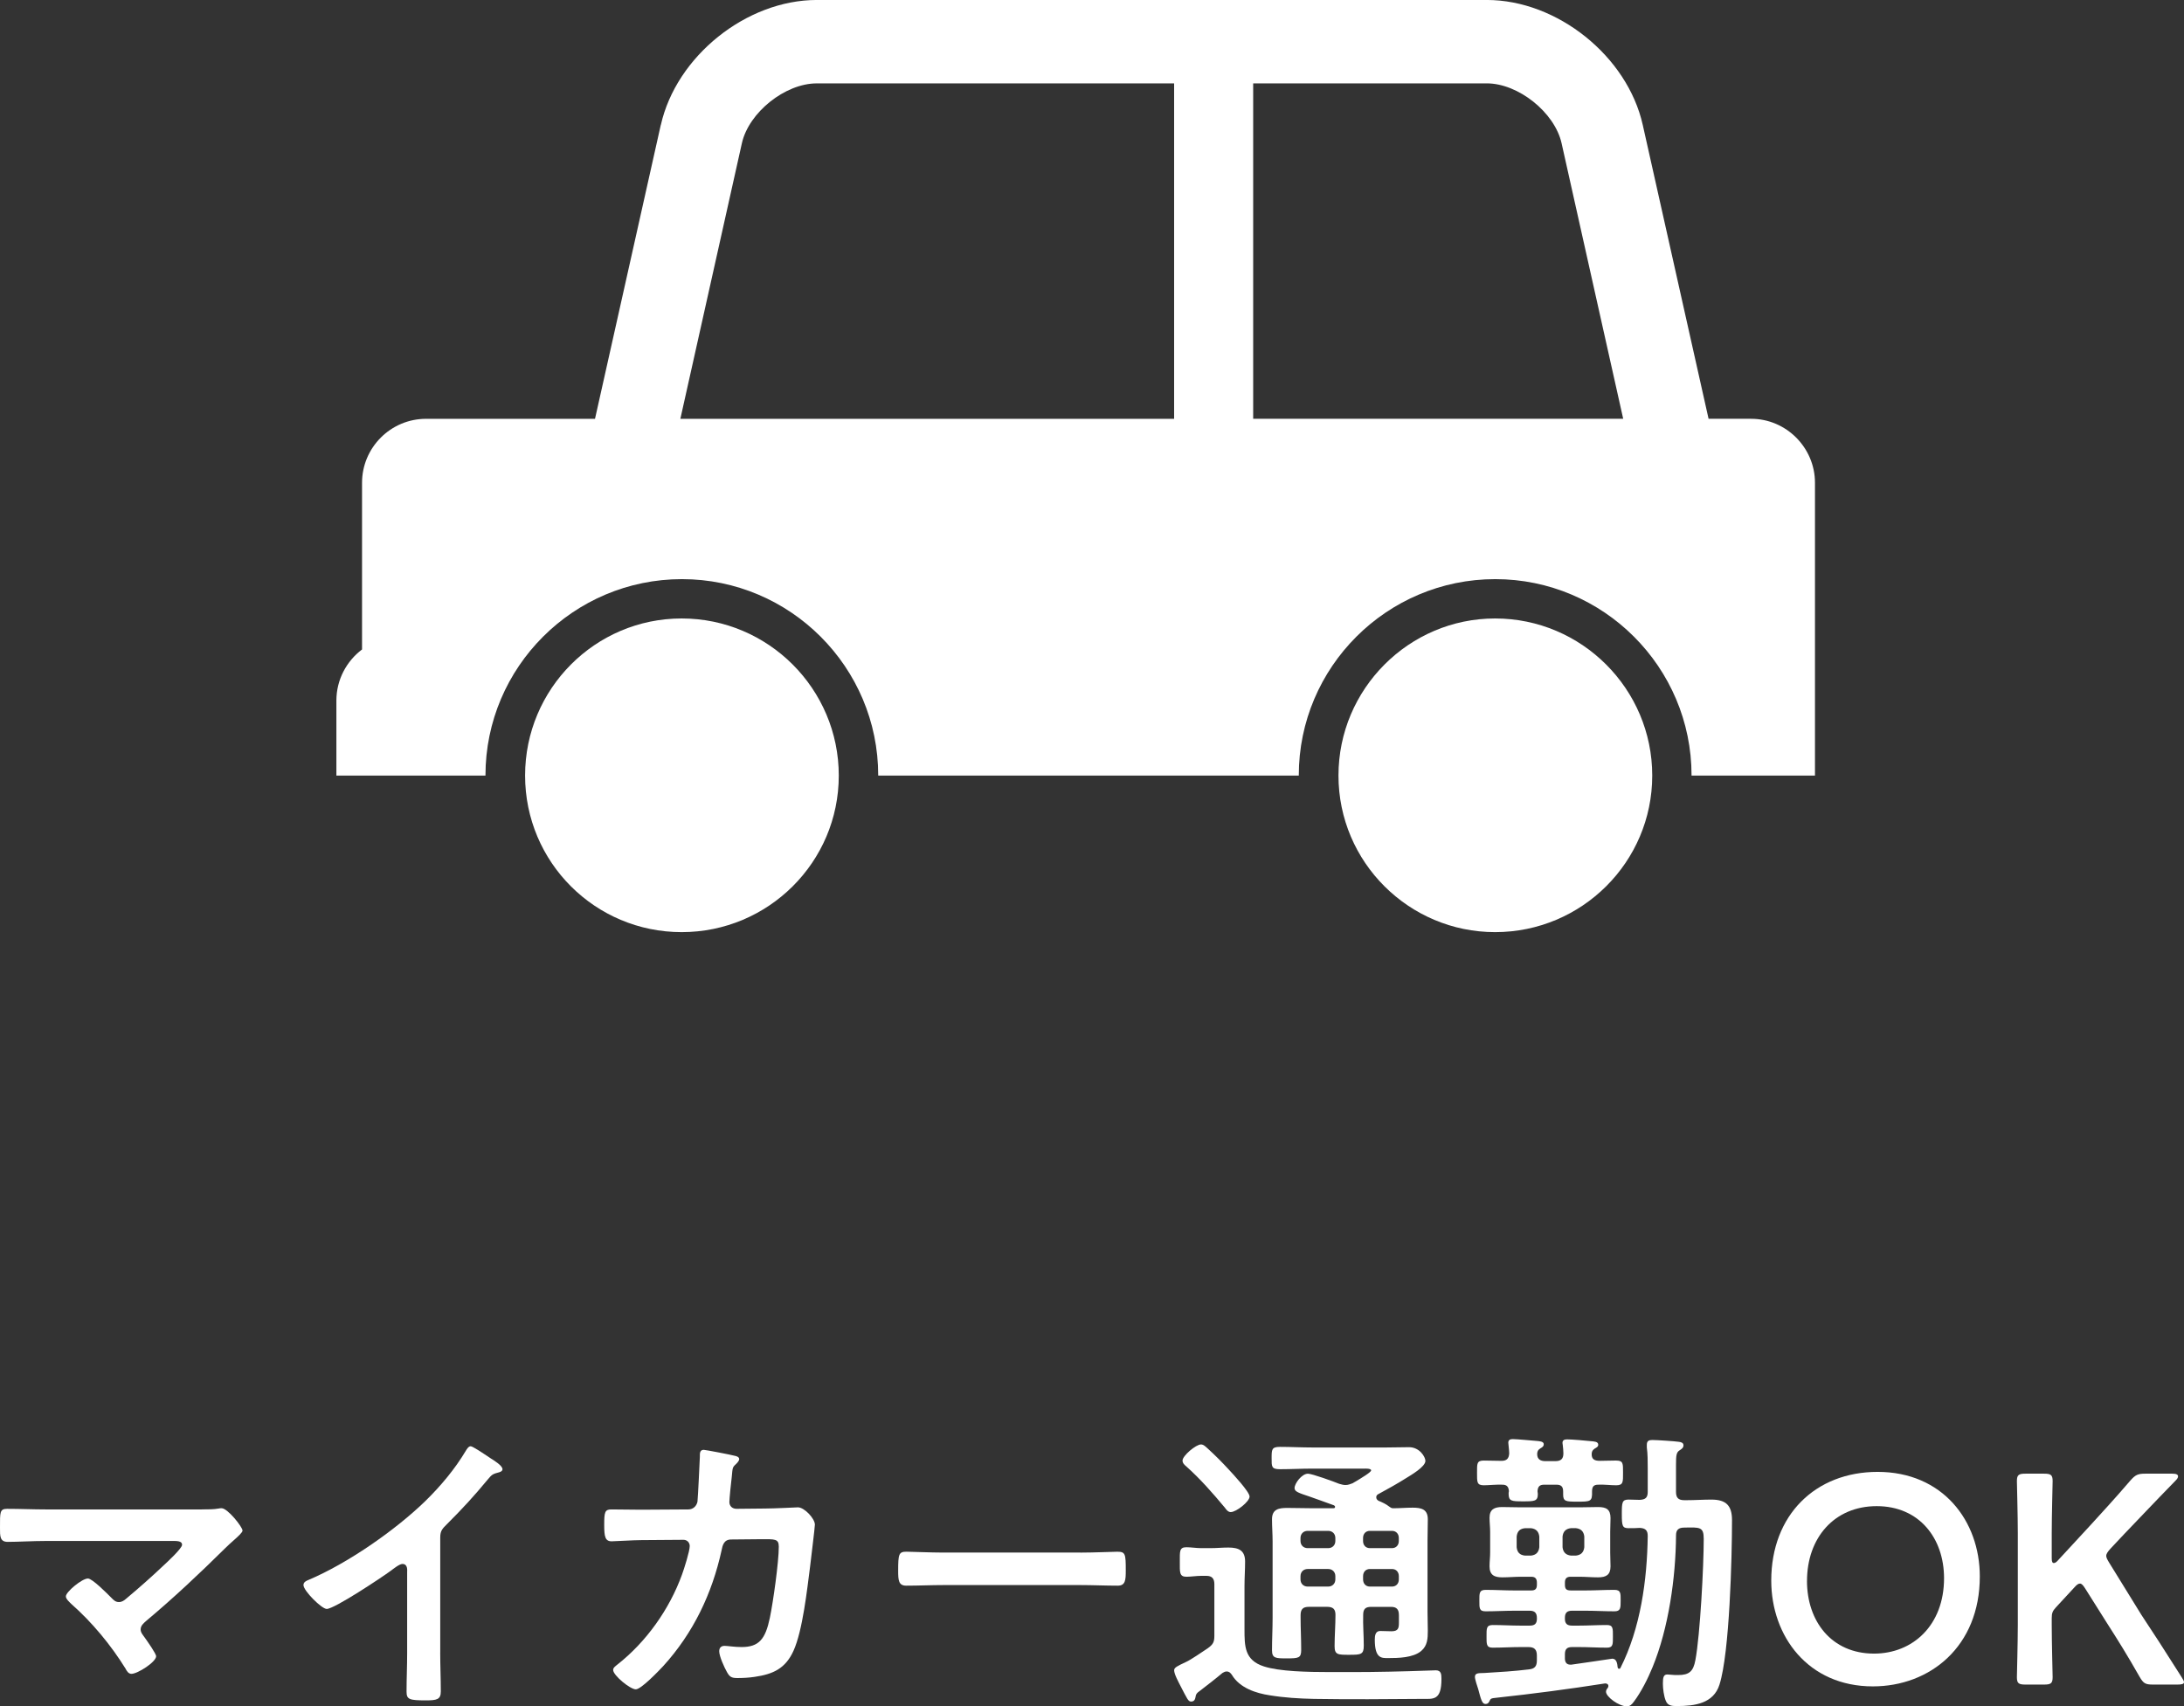<?xml version="1.0" encoding="UTF-8"?>
<svg id="_レイヤー_1" data-name="レイヤー 1" xmlns="http://www.w3.org/2000/svg" viewBox="0 0 91.609 71.579">
  <rect x="0" y="0" width="91.609" height="71.579" fill="#333333" stroke="none"/>
  <defs>
    <style>
      .cls-1 {
        fill: #fff;
        stroke-width: 0px;
      }
    </style>
  </defs>
  <g>
    <path class="cls-1" d="M8.473,63.318c.237,0,.5,0,.7-.037.038-.012.087-.012.125-.012.25,0,.875.787.875.937,0,.075-.175.237-.388.425-.112.1-.225.2-.337.312-1.062,1.05-2.162,2.087-3.312,3.049-.112.1-.237.2-.237.363,0,.137.112.25.188.362.087.125.462.65.462.762,0,.237-.774.737-1.037.737-.125,0-.2-.125-.25-.225-.612-.987-1.399-1.937-2.262-2.699-.075-.075-.237-.212-.237-.325,0-.188.675-.75.925-.75.187,0,.812.637.975.8.1.1.175.188.325.188.125,0,.212-.062.3-.138.537-.45,1.062-.912,1.562-1.387.137-.125.787-.725.787-.875,0-.175-.225-.163-.462-.163H1.925c-.55,0-1.175.038-1.6.038C-.012,64.681 0,64.431 0,64.081c0-.65-.012-.787.3-.787.55,0,1.087.025,1.625.025h6.548Z"/>
    <path class="cls-1" d="M18.465,69.317c0,.55.025,1.1.025,1.637,0,.337-.163.375-.625.375-.688,0-.812-.037-.812-.362,0-.537.025-1.075.025-1.612v-3.399c0-.075.037-.35-.2-.35-.125,0-.387.212-.487.287-.375.275-2.362,1.6-2.687,1.6-.212,0-.975-.762-.975-1,0-.125.112-.175.2-.212,1.637-.688,3.649-2.087,4.911-3.312.65-.637,1.237-1.337,1.7-2.112.037-.062.112-.188.2-.188s.475.262.85.512c.137.088.487.3.487.45,0,.075-.062.1-.125.125-.275.075-.312.087-.487.3-.6.725-1.05,1.212-1.712,1.875-.188.188-.287.275-.287.562v4.824Z"/>
    <path class="cls-1" d="M28.881,63.318c.188,0,.337-.137.375-.325.025-.25.087-1.587.1-1.887,0-.125-.013-.287.163-.287.075,0,1.174.212,1.299.25.075.013.188.05.188.138,0,.075-.087.162-.137.212-.15.137-.138.15-.175.537-.025.175-.1.925-.1,1.05,0,.175.125.287.3.287l1.2-.012c.362,0,1.362-.05,1.375-.05.275,0,.712.475.712.725,0,.125-.175,1.512-.2,1.75-.125.962-.312,2.699-.7,3.549-.337.737-.85.975-1.625,1.087-.237.037-.5.05-.725.05-.25,0-.325-.05-.438-.25s-.325-.662-.325-.875c0-.138.075-.225.225-.225.125,0,.413.05.712.05.737,0,1-.337,1.187-1.225.138-.662.375-2.337.375-2.987,0-.337-.175-.312-.737-.312l-1.262.012c-.312,0-.362.262-.4.45-.4,1.824-1.187,3.474-2.449,4.861-.175.188-.925.975-1.15.975-.237,0-.95-.587-.95-.812,0-.1.1-.162.175-.225,1.212-.95,2.187-2.324,2.712-3.774.088-.237.325-.987.325-1.2,0-.15-.113-.262-.263-.262l-1.762.013c-.337,0-1.087.05-1.25.05-.275,0-.312-.2-.312-.687,0-.537.025-.65.3-.65.412,0,.837.012,1.25.012l1.987-.012Z"/>
    <path class="cls-1" d="M45.321,65.13c.575,0,1.387-.037,1.55-.037.337,0,.35.1.35.787,0,.4-.013.637-.337.637-.525,0-1.05-.025-1.562-.025h-5.749c-.512,0-1.037.025-1.562.025-.325,0-.337-.237-.337-.625,0-.7.025-.8.35-.8.162,0,1.024.037,1.549.037h5.749Z"/>
    <path class="cls-1" d="M50.151,71.167c-.013.038-.013.212-.188.212-.125,0-.163-.112-.45-.662-.075-.15-.263-.487-.263-.65,0-.113.125-.175.5-.35.175-.075.725-.45.912-.575.225-.163.275-.262.275-.525v-2.162c0-.237-.1-.35-.337-.35h-.212c-.2,0-.438.038-.625.038-.3,0-.275-.2-.275-.613,0-.45-.025-.625.275-.625.2,0,.413.038.625.038h.388c.25,0,.5-.025.75-.025.438,0,.7.125.7.587,0,.35-.025.687-.025,1.037v1.8c0,.712,0,1.3.812,1.562.65.212,1.825.238,2.787.238h.9c1.05,0,2.112-.025,3.174-.062.087,0,.262-.012.35-.012.225,0,.238.162.238.362,0,.912-.337.837-.812.837-1.512.012-3.024.025-4.536,0-.625-.013-1.237-.05-1.85-.15-.587-.087-1.262-.312-1.587-.85-.05-.075-.112-.15-.225-.15-.062,0-.113.025-.175.062-.312.262-.637.512-.962.762-.088.062-.15.112-.163.225ZM51.626,63.431c-.112,0-.188-.1-.25-.188-.5-.6-1.025-1.2-1.612-1.725-.075-.062-.162-.137-.162-.25,0-.2.562-.675.775-.675.112,0,.2.1.3.188.3.275.587.562.862.862.175.188.875.937.875,1.137,0,.212-.562.65-.787.65ZM55.925,63.269c.05,0,.075-.013.075-.062,0-.025-.025-.05-.05-.062-.437-.163-.774-.275-1.012-.363-.487-.162-.637-.212-.637-.362,0-.188.3-.6.562-.6.175,0,1.1.337,1.312.425.1.025.163.05.263.05.112,0,.2-.038.3-.075.025-.012.075-.05.15-.088.225-.137.625-.375.625-.45,0-.088-.238-.075-.3-.075h-2.174c-.45,0-.9.025-1.35.025-.362,0-.35-.113-.35-.462,0-.362,0-.475.35-.475.45,0,.9.025,1.35.025h3.112c.325,0,.637-.012.95-.012.45,0,.688.412.688.575,0,.25-.612.6-.812.725-.375.237-.762.45-1.15.662-.062.025-.1.075-.1.138,0,.075.05.125.1.15.15.062.312.137.438.237.05.038.1.075.163.075.275,0,.55-.025.825-.025.362,0,.637.062.637.487,0,.312-.012.613-.012.912v2.974c0,.262.012.525.012.787,0,.325-.012.625-.275.85-.337.288-.962.3-1.387.3-.275,0-.562.025-.562-.775,0-.162.025-.362.225-.362.163,0,.312.012.475.012.288,0,.312-.137.312-.362v-.312c0-.25-.1-.35-.337-.35h-.825c-.238,0-.337.087-.337.337-.013.425.025.862.025,1.287,0,.375-.113.387-.612.387-.475,0-.612,0-.612-.363,0-.437.037-.875.037-1.312,0-.238-.1-.337-.35-.337h-.763c-.25,0-.35.1-.35.35v.1c0,.45.025.9.025,1.362,0,.337-.112.35-.612.35-.45,0-.612,0-.612-.337,0-.45.025-.912.025-1.375v-3.199c0-.3-.025-.612-.025-.925,0-.425.288-.475.637-.475.35,0,.7.013,1.037.013h.9ZM56.012,64.518c0-.175-.125-.3-.3-.3h-.862c-.175,0-.3.125-.3.3v.125c0,.175.125.3.3.3h.862c.175,0,.3-.125.3-.3v-.125ZM55.712,66.555c.175,0,.3-.125.3-.3v-.137c0-.175-.125-.3-.3-.3h-.862c-.175,0-.3.125-.3.3v.137c0,.175.125.3.3.3h.862ZM58.674,64.518c0-.175-.113-.3-.288-.3h-.925c-.175,0-.287.125-.287.3v.125c0,.175.112.3.287.3h.925c.175,0,.288-.125.288-.3v-.125ZM57.462,65.818c-.175,0-.287.125-.287.3v.137c0,.175.112.3.287.3h.925c.175,0,.288-.125.288-.3v-.137c0-.175-.113-.3-.288-.3h-.925Z"/>
    <path class="cls-1" d="M66.491,66.718c.413,0,.812-.025,1.225-.025.275,0,.263.15.263.45,0,.312,0,.45-.263.45-.412,0-.812-.025-1.225-.025h-.55c-.212,0-.3.087-.3.3v.038c0,.2.087.287.3.287h.288c.387,0,.774-.025,1.175-.025.262,0,.25.15.25.475s.013.475-.25.475c-.4,0-.788-.025-1.175-.025h-.288c-.212,0-.3.087-.3.3v.175c0,.15.062.262.225.262h.05c.225-.025,1.687-.25,1.712-.25.188,0,.212.225.225.363.012.037.025.062.062.062.025,0,.038-.013.05-.025.85-1.675,1.125-3.699,1.15-5.549,0-.238-.1-.325-.337-.337-.15.012-.3.012-.462.012-.263,0-.288-.087-.288-.6,0-.487.013-.6.288-.6.15,0,.312.012.462.012.25-.012.337-.1.337-.337v-.975c0-.3,0-.613-.038-.887v-.112c0-.175.1-.2.237-.2.175,0,.938.05,1.1.075.1.012.2.037.2.15,0,.1-.075.15-.15.2-.15.087-.163.212-.163.625v1.125c0,.25.1.35.35.35h.087c.35,0,.7-.025,1.05-.025.625,0,.862.262.862.862,0,1.55-.1,5.561-.525,6.898-.25.8-1.05.9-1.774.9-.2,0-.388,0-.475-.212-.087-.2-.125-.525-.125-.725,0-.262.025-.387.188-.387.05,0,.112.012.163.012.1.012.188.012.287.012.475,0,.638-.162.725-.625.2-1.062.35-3.961.35-5.086,0-.512-.162-.487-.812-.475-.237,0-.35.087-.35.325-.012,1.774-.312,3.899-.987,5.536-.188.462-.475,1.037-.787,1.449-.075.1-.15.188-.288.188-.337,0-.875-.4-.875-.612,0-.062.038-.125.075-.162.013-.025.025-.05.025-.075,0-.087-.075-.112-.137-.112-1.512.237-3.037.437-4.549.6-.263.025-.25.037-.312.162-.038.075-.087.1-.163.1-.137,0-.188-.2-.3-.625-.038-.112-.138-.412-.138-.512,0-.188.213-.15.4-.163.625-.037,1.25-.075,1.862-.15.25-.025.337-.137.337-.375v-.212c0-.25-.112-.35-.35-.35h-.337c-.387,0-.775.025-1.174.025-.263,0-.25-.162-.25-.475,0-.325-.013-.475.262-.475.387,0,.775.025,1.162.025h.388c.212,0,.3-.087.3-.287v-.038c0-.212-.1-.3-.3-.3h-.625c-.413,0-.825.025-1.225.025-.275,0-.263-.137-.263-.45,0-.3-.012-.45.263-.45.412,0,.812.025,1.225.025h.688c.162,0,.237-.062.237-.237v-.088c0-.175-.075-.25-.237-.25h-.425c-.262,0-.524.025-.787.025-.325,0-.537-.087-.537-.462,0-.188.025-.387.025-.575v-.875c0-.2-.025-.387-.025-.587,0-.35.2-.45.524-.45.275,0,.538.012.8.012h2.437c.263,0,.525-.012.788-.012.337,0,.525.087.525.462,0,.2-.013.387-.013.575v.875c0,.188.013.387.013.575,0,.363-.188.462-.525.462-.263,0-.525-.025-.788-.025h-.362c-.163,0-.237.075-.237.237v.1c0,.175.062.237.237.237h.612ZM67.791,61.269c.3,0,.288.125.288.512s.012.525-.288.525c-.25,0-.5-.038-.75-.025-.2,0-.262.087-.262.287.012.425-.062.425-.625.425-.475,0-.587-.012-.587-.3v-.125c0-.212-.087-.287-.287-.287h-.5c-.2,0-.275.075-.288.275,0,.037.013.075.013.112,0,.312-.138.312-.638.312-.462,0-.587-.012-.587-.312,0-.037,0-.075.012-.112-.012-.188-.087-.275-.275-.275-.212-.013-.587.025-.775.025-.3,0-.287-.137-.287-.525s-.013-.512.287-.512c.25,0,.487.012.737.012.212,0,.312-.088.325-.312,0-.137-.038-.387-.038-.45,0-.125.087-.15.188-.15.175,0,.8.062.987.075.1.012.312.012.312.137,0,.1-.075.137-.138.175-.1.062-.125.113-.137.212v.038c0,.212.15.287.337.287h.425c.225,0,.337-.087.337-.325,0-.113-.013-.225-.025-.337,0-.025-.013-.075-.013-.1,0-.125.087-.15.2-.15.175,0,.787.05 1.0.075.125.013.3.013.3.15,0,.087-.087.125-.15.162-.1.075-.112.113-.125.212-.012.238.125.3.337.3.225,0,.462-.012.688-.012ZM63.617,64.906c.025.212.125.325.35.35h.25c.212-.025.325-.137.35-.35v-.45c-.025-.212-.138-.325-.35-.35h-.25c-.225.025-.325.137-.35.35v.45ZM66.104,65.255c.212-.025.325-.137.35-.35v-.45c-.025-.212-.137-.325-.35-.35h-.212c-.212.025-.325.137-.35.35v.45c.025.212.138.325.35.35h.212Z"/>
    <path class="cls-1" d="M83.044,66.13c0,2.937-2.087,4.612-4.487,4.612-2.711,0-4.261-2.1-4.261-4.437,0-2.762,1.862-4.561,4.461-4.561,2.724,0,4.287,2.049,4.287,4.386ZM75.795,66.318c0,1.687,1.025,3.049,2.812,3.049,1.625,0,2.937-1.187,2.937-3.162,0-1.675-1.037-3.024-2.824-3.024s-2.924,1.337-2.924,3.137Z"/>
    <path class="cls-1" d="M86.061,68.167c0,.725.038,2.099.038,2.187,0,.262-.075.312-.362.312h-.775c-.288,0-.362-.05-.362-.312,0-.088.038-1.462.038-2.187v-3.849c0-.725-.038-2.099-.038-2.187,0-.262.075-.312.362-.312h.775c.287,0,.362.05.362.312,0,.088-.038,1.462-.038,2.187v1.05c0,.137.025.2.087.2.038,0,.1-.025.163-.1l1.362-1.475c.512-.562 1-1.087,1.687-1.887.212-.238.312-.287.625-.287h1.137c.162,0,.237.037.237.112,0,.05-.025.1-.1.175-.987,1.012-1.524,1.587-2.162,2.25l-.575.612c-.112.125-.175.212-.175.3,0,.075.05.162.125.287l1.35,2.187c.475.712.925,1.412,1.687,2.612.062.1.1.162.1.212,0,.075-.087.1-.275.1h-1.025c-.325,0-.4-.05-.562-.325-.525-.925-.925-1.562-1.35-2.225l-.937-1.487c-.087-.137-.15-.2-.212-.2-.075,0-.138.05-.238.162l-.774.837c-.138.15-.175.238-.175.45v.287Z"/>
  </g>
  <g>
    <path class="cls-1" d="M27.716,5.245l-2.758,12.324h-7.088c-1.484,0-2.684,1.21-2.684,2.683v6.992c-.646.487-1.076,1.264-1.076,2.144v3.147h6.253v-.007c0-4.54,3.694-8.234,8.242-8.234,4.539,0,8.232,3.694,8.232,8.234v.007h17.641v-.007c0-4.54,3.694-8.234,8.241-8.234,4.539,0,8.234,3.694,8.234,8.234v.007h5.177v-12.284c0-1.473-1.209-2.683-2.676-2.683h-1.787l-2.76-12.324c-.643-2.884-3.586-5.245-6.541-5.245h-28.103c-2.958,0-5.897,2.361-6.544,5.245ZM52.565,3.497h9.798c1.323,0,2.847,1.218,3.138,2.509l2.585,11.562h-15.521V3.497ZM49.25,17.569h-20.712l2.581-11.562c.291-1.292,1.814-2.509,3.14-2.509h14.99v14.071Z"/>
    <path class="cls-1" d="M28.594,25.944c-3.632,0-6.569,2.957-6.569,6.59,0,3.632,2.937,6.568,6.569,6.568,3.633,0,6.589-2.937,6.589-6.568,0-3.633-2.956-6.59-6.589-6.59Z"/>
    <path class="cls-1" d="M62.714,25.944c-3.613,0-6.571,2.957-6.571,6.59,0,3.632,2.957,6.568,6.571,6.568,3.631,0,6.59-2.937,6.59-6.568,0-3.633-2.959-6.59-6.59-6.59Z"/>
  </g>
</svg>